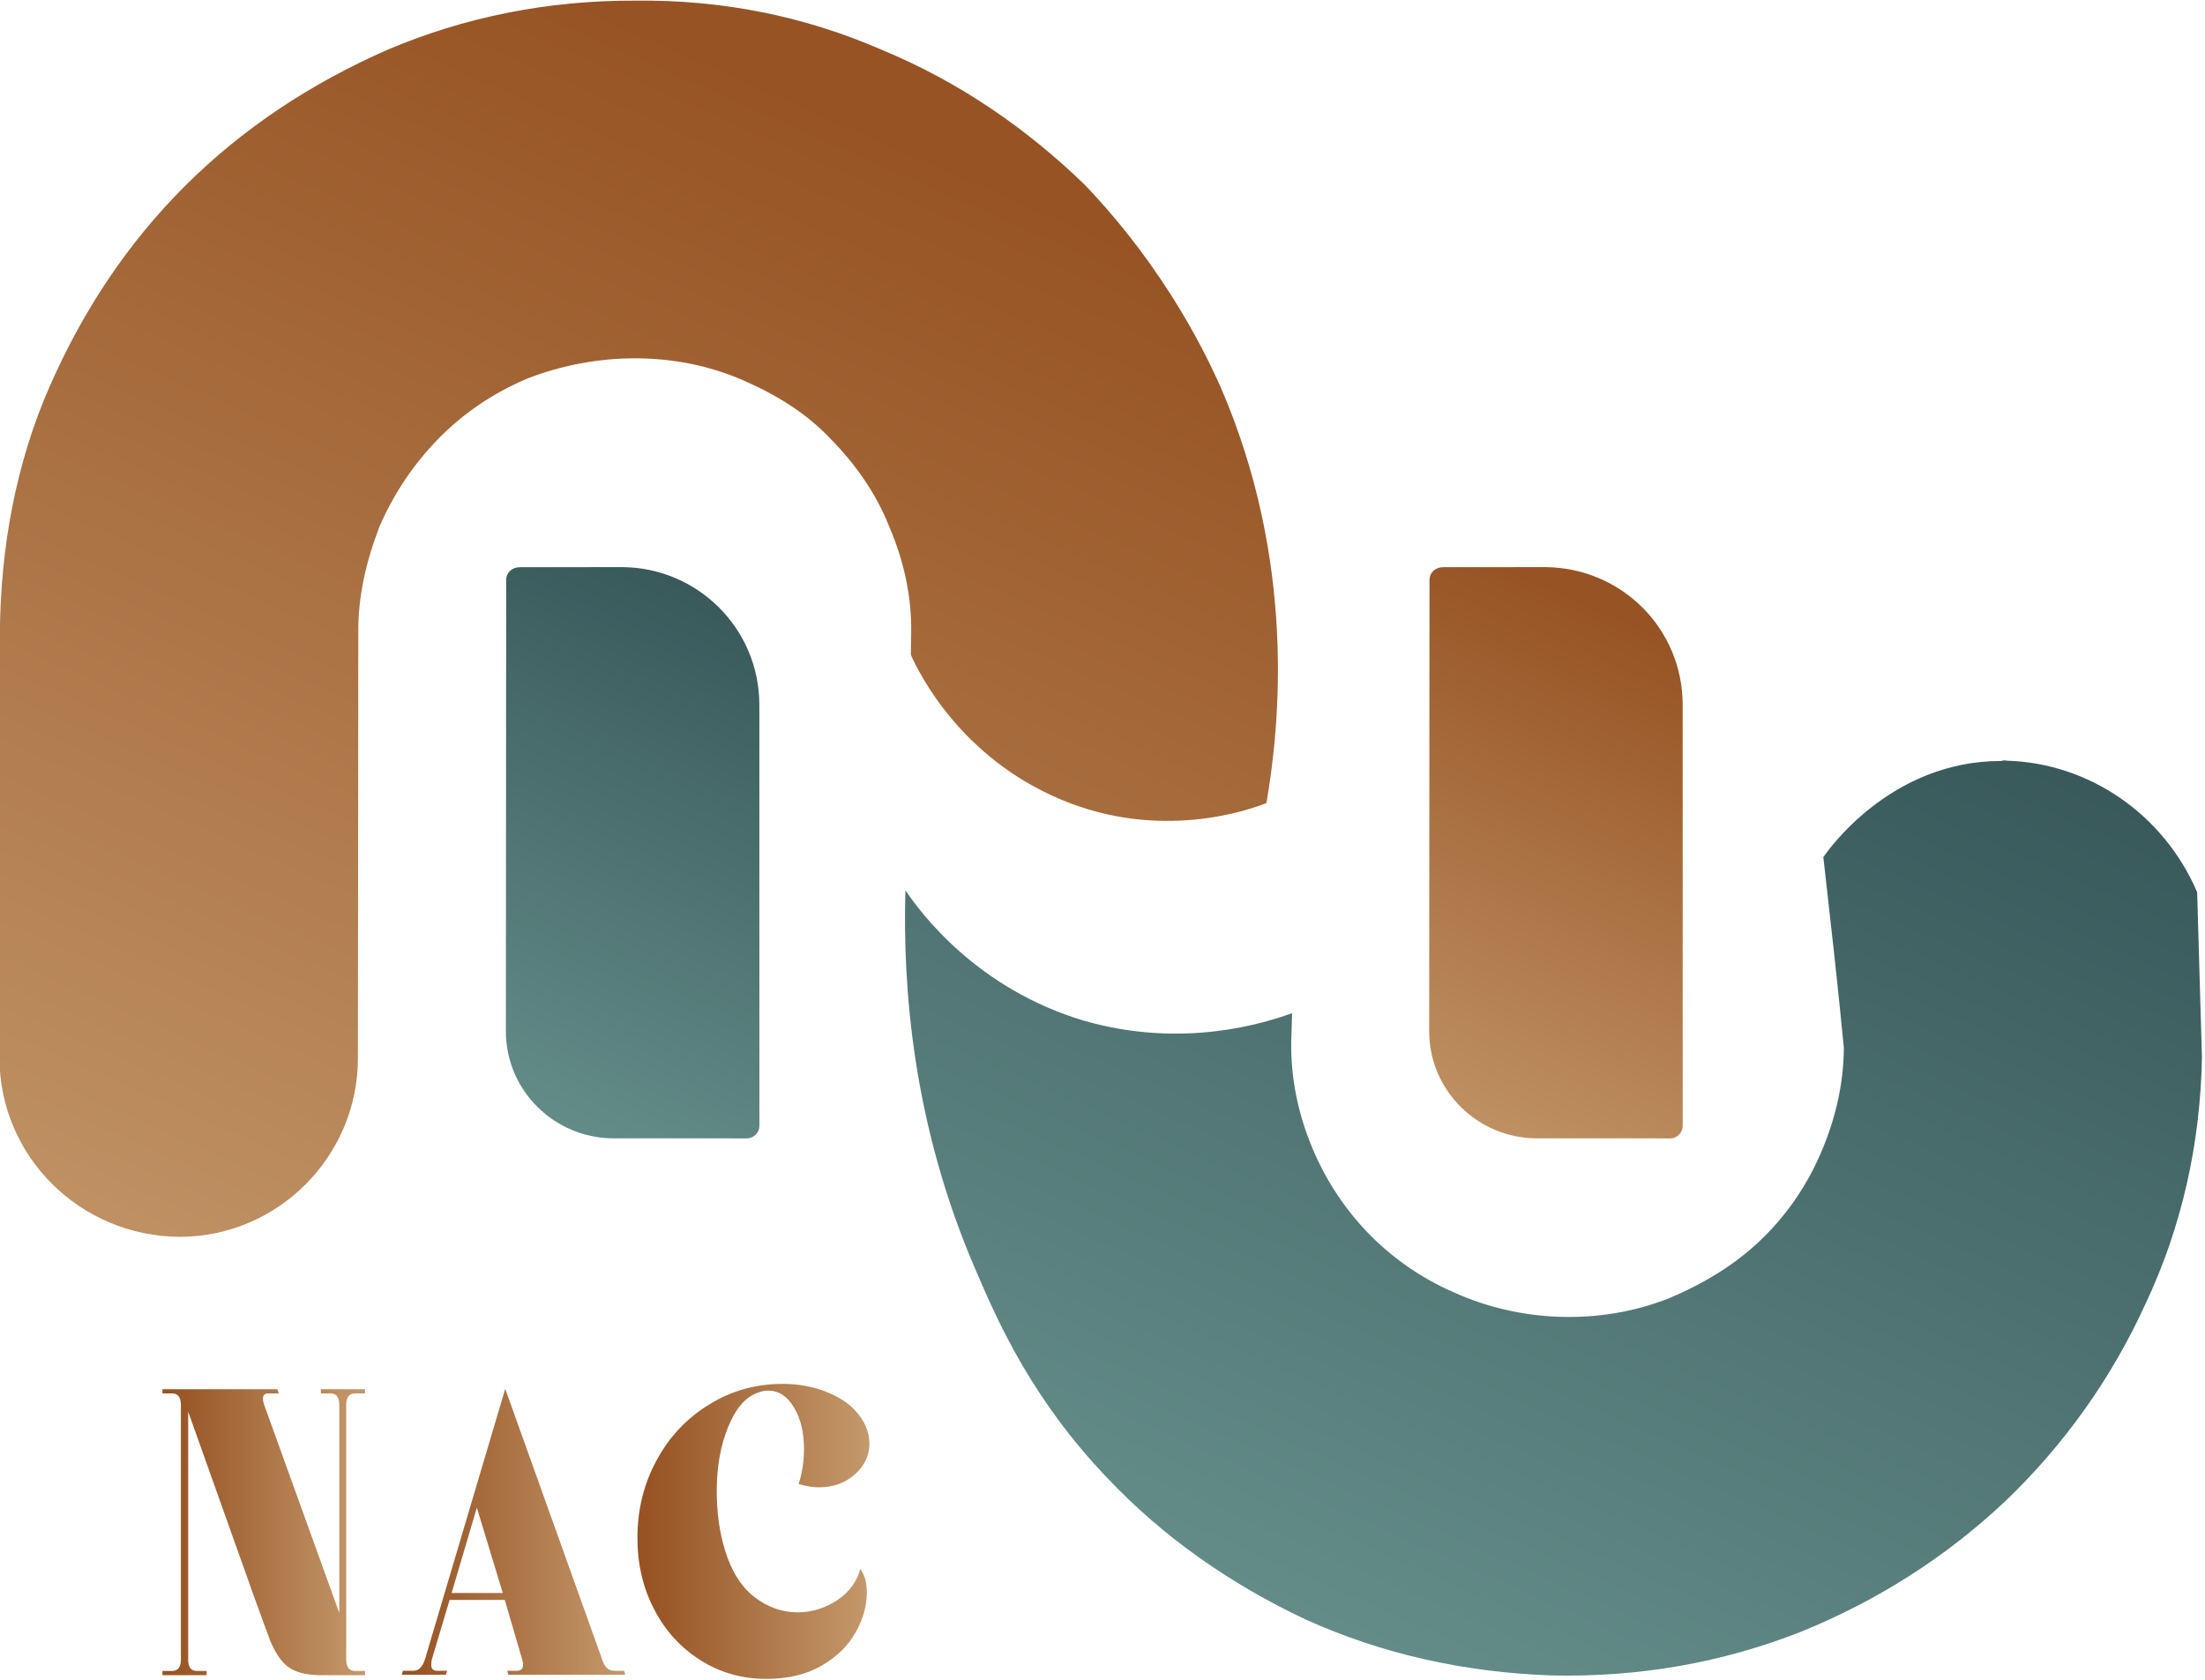 <?xml version="1.0" encoding="UTF-8" standalone="no"?>
<!DOCTYPE svg PUBLIC "-//W3C//DTD SVG 1.1//EN" "http://www.w3.org/Graphics/SVG/1.1/DTD/svg11.dtd">
<svg width="100%" height="100%" viewBox="0 0 723 551" version="1.1" xmlns="http://www.w3.org/2000/svg" xmlns:xlink="http://www.w3.org/1999/xlink" xml:space="preserve" xmlns:serif="http://www.serif.com/" style="fill-rule:evenodd;clip-rule:evenodd;stroke-linejoin:round;stroke-miterlimit:2;">
    <g transform="matrix(1,0,0,1,-241.862,-251.775)">
        <g transform="matrix(4.167,0,0,4.167,0,0)">
            <g transform="matrix(-49.656,113.867,113.867,49.656,128.249,64.972)">
                <path d="M0.123,-0.295C0.162,-0.331 0.205,-0.359 0.253,-0.378C0.301,-0.397 0.352,-0.406 0.405,-0.406C0.457,-0.406 0.51,-0.394 0.561,-0.372L0.807,-0.265C0.864,-0.24 0.89,-0.173 0.865,-0.115C0.84,-0.058 0.773,-0.032 0.716,-0.057L0.47,-0.164C0.448,-0.174 0.425,-0.178 0.402,-0.179C0.379,-0.179 0.357,-0.175 0.336,-0.167C0.315,-0.159 0.296,-0.147 0.279,-0.131C0.279,-0.131 0.279,-0.131 0.279,-0.131C0.246,-0.098 0.225,-0.052 0.225,-0.005C0.225,0.018 0.228,0.04 0.237,0.061C0.245,0.081 0.257,0.101 0.273,0.117C0.289,0.134 0.308,0.148 0.33,0.157L0.342,0.162C0.351,0.172 0.389,0.217 0.388,0.286C0.387,0.354 0.347,0.397 0.338,0.406C0.289,0.394 0.19,0.362 0.108,0.274C0.055,0.216 0.031,0.158 0.025,0.144C0.007,0.096 -0.003,0.045 -0.002,-0.008C-0.002,-0.061 0.009,-0.113 0.032,-0.164C0.054,-0.215 0.085,-0.259 0.123,-0.295Z" style="fill:url(#_Linear1);fill-rule:nonzero;"/>
            </g>
        </g>
        <g transform="matrix(4.167,0,0,4.167,0,0)">
            <g transform="matrix(-38.819,89.017,89.017,38.819,194.35,109.808)">
                <path d="M0.141,0.142C0.186,0.168 0.231,0.194 0.276,0.219C0.304,0.231 0.333,0.236 0.363,0.236C0.393,0.236 0.421,0.23 0.447,0.219C0.473,0.208 0.497,0.191 0.519,0.17C0.519,0.17 0.519,0.17 0.519,0.17C0.561,0.128 0.585,0.068 0.584,0.008C0.584,-0.021 0.578,-0.05 0.567,-0.076C0.556,-0.102 0.54,-0.126 0.519,-0.147C0.498,-0.168 0.473,-0.185 0.444,-0.196L0.429,-0.202C0.445,-0.219 0.491,-0.271 0.502,-0.354C0.513,-0.444 0.475,-0.51 0.463,-0.529C0.535,-0.5 0.635,-0.448 0.724,-0.352C0.754,-0.32 0.8,-0.27 0.834,-0.189C0.86,-0.128 0.873,-0.063 0.875,0.004C0.876,0.072 0.863,0.139 0.837,0.205C0.81,0.271 0.772,0.328 0.724,0.376C0.676,0.423 0.621,0.46 0.56,0.486C0.5,0.511 0.435,0.525 0.368,0.526C0.3,0.528 0.232,0.515 0.167,0.488C0.127,0.469 0.086,0.45 0.046,0.431C-0.001,0.381 -0.015,0.309 0.01,0.247C0.01,0.246 0.011,0.244 0.012,0.243C0.048,0.16 0.136,0.143 0.141,0.142Z" style="fill:url(#_Linear2);fill-rule:nonzero;"/>
            </g>
        </g>
        <g transform="matrix(4.167,0,0,4.167,0,0)">
            <g transform="matrix(-19.636,45.028,45.028,19.636,188.902,108.239)">
                <path d="M0.082,-0.35C0.087,-0.36 0.098,-0.365 0.108,-0.361L0.772,-0.072C0.859,-0.034 0.898,0.068 0.86,0.155L0.775,0.35C0.771,0.36 0.759,0.365 0.749,0.361L0.13,0.091C0.018,0.042 -0.032,-0.087 0.016,-0.199L0.082,-0.35Z" style="fill:url(#_Linear3);fill-rule:nonzero;"/>
            </g>
        </g>
        <g transform="matrix(4.167,0,0,4.167,0,0)">
            <g transform="matrix(-19.636,45.028,45.028,19.636,116.249,108.239)">
                <path d="M0.082,-0.35C0.087,-0.36 0.098,-0.365 0.108,-0.361L0.772,-0.072C0.859,-0.034 0.898,0.068 0.86,0.155L0.775,0.35C0.771,0.36 0.759,0.365 0.749,0.361L0.13,0.091C0.018,0.042 -0.032,-0.088 0.016,-0.199L0.082,-0.35Z" style="fill:url(#_Linear4);fill-rule:nonzero;"/>
            </g>
        </g>
        <g transform="matrix(4.167,0,0,4.167,0,0)">
            <g transform="matrix(15.94,0,0,-15.94,70.826,181.001)">
                <path d="M0.782,0.706L0.782,0.685L0.833,0.685C0.859,0.684 0.873,0.665 0.873,0.629L0.873,-0.399L0.502,0.629C0.498,0.641 0.496,0.651 0.496,0.659C0.496,0.677 0.505,0.685 0.522,0.685L0.575,0.685L0.567,0.706L0,0.706L0,0.685L0.05,0.685C0.077,0.684 0.091,0.665 0.091,0.629L0.091,-0.629C0.091,-0.665 0.077,-0.684 0.05,-0.685L0,-0.685L0,-0.706L0.218,-0.706L0.218,-0.685L0.167,-0.685C0.14,-0.684 0.127,-0.665 0.127,-0.629L0.127,0.595C0.185,0.432 0.256,0.232 0.341,-0.006C0.425,-0.244 0.489,-0.421 0.532,-0.536C0.558,-0.598 0.588,-0.642 0.622,-0.666C0.656,-0.691 0.706,-0.704 0.77,-0.706L1,-0.706L1,-0.685L0.948,-0.685C0.921,-0.684 0.907,-0.665 0.907,-0.629L0.907,0.629C0.907,0.665 0.921,0.684 0.948,0.685L1,0.685L1,0.706L0.782,0.706Z" style="fill:url(#_Linear5);fill-rule:nonzero;"/>
            </g>
        </g>
        <g transform="matrix(4.167,0,0,4.167,0,0)">
            <g transform="matrix(17.579,0,0,-17.579,89.658,180.97)">
                <path d="M0.104,-0.57C0.093,-0.605 0.076,-0.622 0.053,-0.622L0.005,-0.622L0,-0.64L0.197,-0.64L0.203,-0.622L0.157,-0.622C0.14,-0.622 0.132,-0.613 0.132,-0.596C0.132,-0.585 0.133,-0.576 0.135,-0.57L0.214,-0.305L0.461,-0.305L0.539,-0.572C0.542,-0.582 0.543,-0.589 0.543,-0.594C0.543,-0.612 0.534,-0.622 0.517,-0.622L0.472,-0.622L0.477,-0.64L1,-0.64L0.995,-0.622L0.949,-0.622C0.924,-0.622 0.907,-0.604 0.896,-0.569L0.463,0.64L0.104,-0.57ZM0.336,0.108L0.452,-0.274L0.223,-0.274L0.336,0.108Z" style="fill:url(#_Linear6);fill-rule:nonzero;"/>
            </g>
        </g>
        <g transform="matrix(4.167,0,0,4.167,0,0)">
            <g transform="matrix(18.253,0,0,-18.253,108.2,180.937)">
                <path d="M0.311,0.548C0.215,0.49 0.139,0.41 0.084,0.309C0.028,0.207 0,0.095 0,-0.028C0,-0.141 0.024,-0.244 0.072,-0.336C0.12,-0.429 0.187,-0.502 0.271,-0.555C0.356,-0.609 0.451,-0.636 0.556,-0.636C0.651,-0.636 0.732,-0.616 0.797,-0.577C0.862,-0.539 0.91,-0.491 0.942,-0.433C0.974,-0.376 0.989,-0.319 0.989,-0.264C0.989,-0.222 0.98,-0.188 0.961,-0.162C0.946,-0.217 0.913,-0.262 0.861,-0.297C0.809,-0.331 0.752,-0.349 0.69,-0.349C0.622,-0.349 0.56,-0.326 0.503,-0.282C0.446,-0.237 0.404,-0.17 0.377,-0.079C0.353,-0.001 0.342,0.083 0.342,0.173C0.342,0.278 0.358,0.371 0.392,0.452C0.425,0.533 0.469,0.583 0.525,0.6C0.538,0.605 0.55,0.607 0.563,0.607C0.609,0.607 0.646,0.583 0.675,0.534C0.704,0.486 0.718,0.426 0.718,0.356C0.718,0.304 0.711,0.254 0.695,0.204C0.727,0.195 0.756,0.19 0.783,0.19C0.844,0.19 0.896,0.209 0.938,0.246C0.979,0.283 1,0.327 1,0.378C1,0.431 0.978,0.48 0.935,0.525C0.906,0.556 0.863,0.583 0.808,0.604C0.753,0.625 0.692,0.636 0.627,0.636C0.512,0.636 0.406,0.607 0.311,0.548Z" style="fill:url(#_Linear7);fill-rule:nonzero;"/>
            </g>
        </g>
    </g>
    <defs>
        <linearGradient id="_Linear1" x1="0" y1="0" x2="1" y2="0" gradientUnits="userSpaceOnUse" gradientTransform="matrix(1,0,0,-1,0,0)"><stop offset="0" style="stop-color:rgb(151,83,35);stop-opacity:1"/><stop offset="0.04" style="stop-color:rgb(151,83,35);stop-opacity:1"/><stop offset="1" style="stop-color:rgb(196,153,108);stop-opacity:1"/></linearGradient>
        <linearGradient id="_Linear2" x1="0" y1="0" x2="1" y2="0" gradientUnits="userSpaceOnUse" gradientTransform="matrix(1,-5.55112e-17,-5.55112e-17,-1,0,-0.001)"><stop offset="0" style="stop-color:rgb(57,89,91);stop-opacity:1"/><stop offset="1" style="stop-color:rgb(105,147,143);stop-opacity:1"/></linearGradient>
        <linearGradient id="_Linear3" x1="0" y1="0" x2="1" y2="0" gradientUnits="userSpaceOnUse" gradientTransform="matrix(1,0,0,-1,0,-2.75694e-06)"><stop offset="0" style="stop-color:rgb(151,83,35);stop-opacity:1"/><stop offset="0.04" style="stop-color:rgb(151,83,35);stop-opacity:1"/><stop offset="1" style="stop-color:rgb(196,153,108);stop-opacity:1"/></linearGradient>
        <linearGradient id="_Linear4" x1="0" y1="0" x2="1" y2="0" gradientUnits="userSpaceOnUse" gradientTransform="matrix(1,0,0,-1,0,5.21835e-06)"><stop offset="0" style="stop-color:rgb(57,89,91);stop-opacity:1"/><stop offset="1" style="stop-color:rgb(105,147,143);stop-opacity:1"/></linearGradient>
        <linearGradient id="_Linear5" x1="0" y1="0" x2="1" y2="0" gradientUnits="userSpaceOnUse" gradientTransform="matrix(1,0,0,-1,0,-2.74781e-06)"><stop offset="0" style="stop-color:rgb(151,83,35);stop-opacity:1"/><stop offset="0.04" style="stop-color:rgb(151,83,35);stop-opacity:1"/><stop offset="1" style="stop-color:rgb(196,153,108);stop-opacity:1"/></linearGradient>
        <linearGradient id="_Linear6" x1="0" y1="0" x2="1" y2="0" gradientUnits="userSpaceOnUse" gradientTransform="matrix(1,0,0,-1,0,2.32897e-05)"><stop offset="0" style="stop-color:rgb(151,83,35);stop-opacity:1"/><stop offset="0.04" style="stop-color:rgb(151,83,35);stop-opacity:1"/><stop offset="1" style="stop-color:rgb(196,153,108);stop-opacity:1"/></linearGradient>
        <linearGradient id="_Linear7" x1="0" y1="0" x2="1" y2="0" gradientUnits="userSpaceOnUse" gradientTransform="matrix(1,0,0,-1,0,-7.53831e-06)"><stop offset="0" style="stop-color:rgb(151,83,35);stop-opacity:1"/><stop offset="0.04" style="stop-color:rgb(151,83,35);stop-opacity:1"/><stop offset="1" style="stop-color:rgb(196,153,108);stop-opacity:1"/></linearGradient>
    </defs>
</svg>
